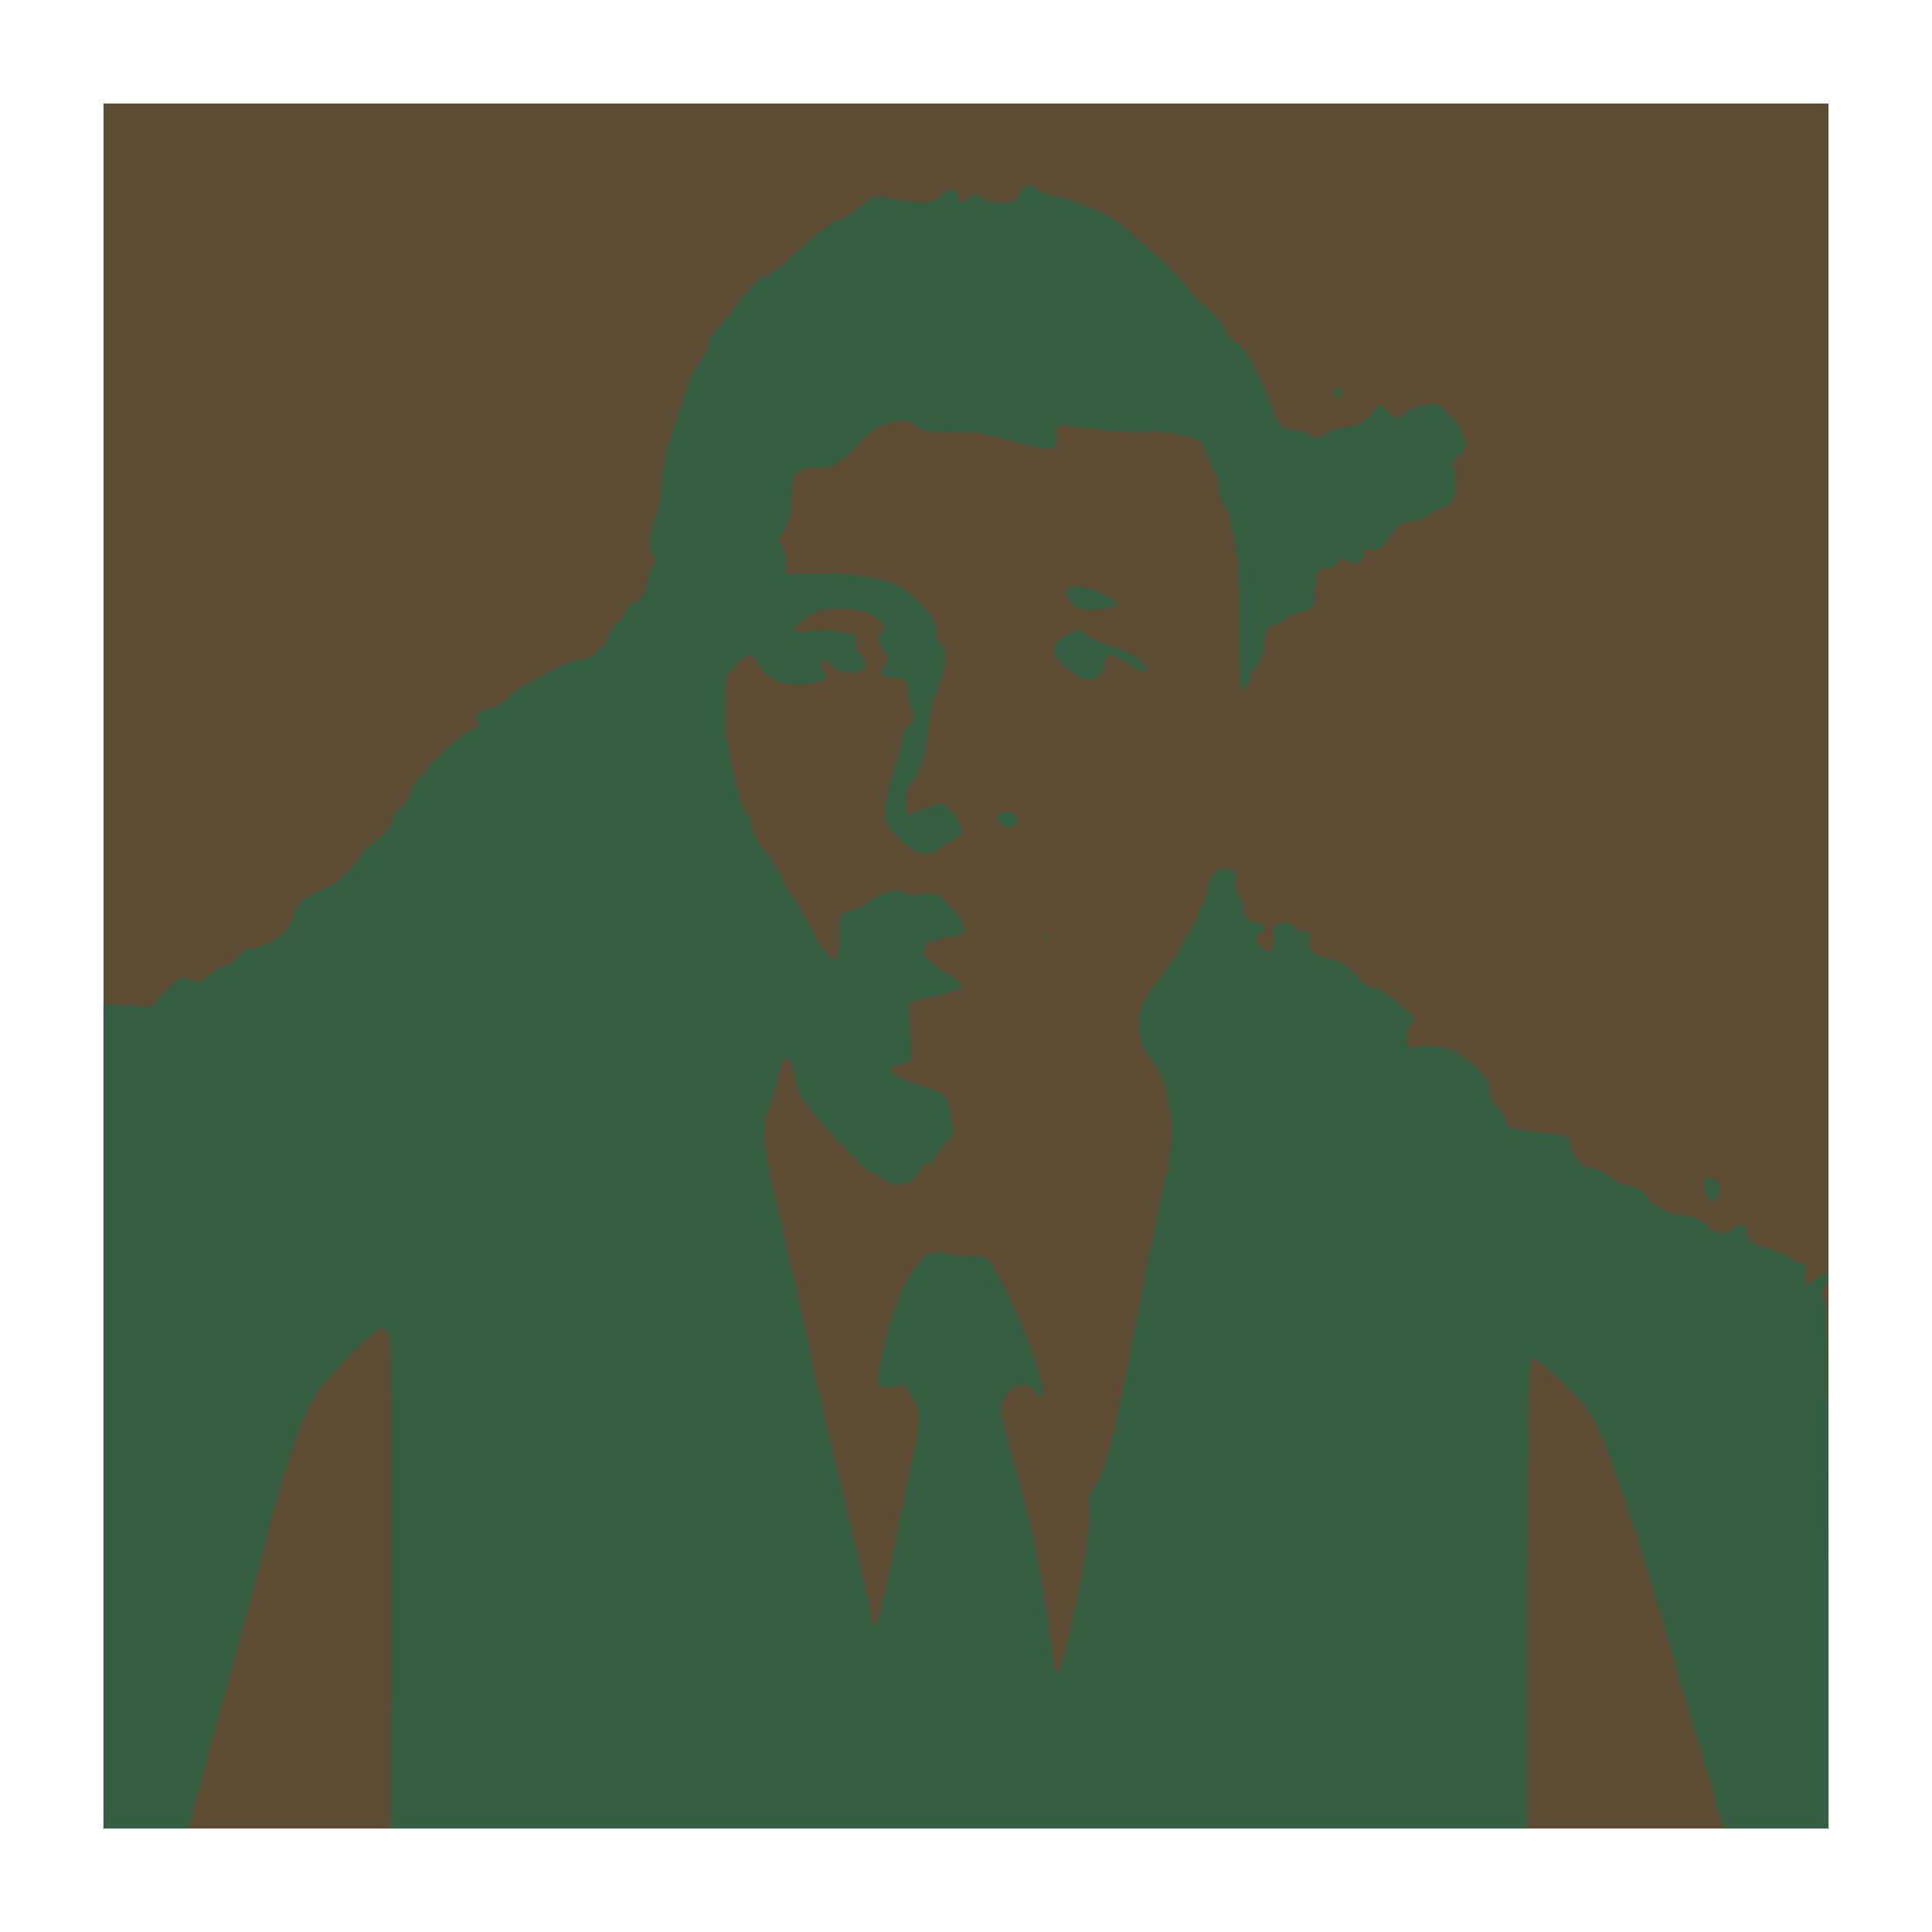 <?xml version="1.0" standalone="no"?>
<!DOCTYPE svg PUBLIC "-//W3C//DTD SVG 20010904//EN"
 "http://www.w3.org/TR/2001/REC-SVG-20010904/DTD/svg10.dtd">
<svg version="1.0" xmlns="http://www.w3.org/2000/svg"
 width="100%" height="100%" viewBox="0 0 448 448"
 preserveAspectRatio="xMidYMid meet">
<g transform="translate(0,448) scale(0.1,-0.1)"
fill="#5e4d35" stroke="none">
<path d="M2240 4240 l-2000 0 0 -2000 0 -2000 2000 0 2000 0 0 2000 0 2000
-2000 0z"/>
</g>
<g transform="translate(0,448) scale(0.1,-0.1)"
fill="#355e43" stroke="none">
<path d="M2383 4050 c-8 0 -17 -9 -20 -20 -4 -15 -14 -20 -42 -20 -20 0 -42 5
-49 12 -9 9 -15 9 -24 0 -7 -7 -16 -12 -20 -12 -4 0 -8 7 -8 15 0 8 -6 15 -14
15 -7 0 -19 -7 -26 -15 -7 -8 -29 -15 -49 -15 -20 0 -52 4 -71 10 -30 9 -37 7
-60 -14 -14 -12 -39 -28 -56 -35 -17 -7 -59 -39 -94 -72 -34 -32 -69 -59 -76
-59 -7 0 -28 -18 -46 -41 -18 -23 -45 -56 -60 -74 -16 -18 -28 -39 -28 -47 0
-9 -10 -27 -21 -42 -12 -15 -25 -42 -30 -59 -4 -18 -17 -59 -29 -92 -12 -33
-24 -87 -27 -120 -2 -33 -8 -69 -13 -80 -5 -11 -11 -34 -14 -51 -3 -17 0 -36
6 -42 8 -8 8 -15 0 -24 -5 -7 -12 -26 -14 -43 -2 -20 -11 -33 -25 -40 -13 -5
-23 -15 -23 -21 0 -6 -9 -19 -20 -29 -11 -10 -20 -23 -20 -30 0 -6 -10 -21
-23 -33 -13 -12 -32 -22 -44 -22 -11 0 -40 -11 -64 -25 -24 -13 -53 -29 -64
-34 -11 -5 -28 -18 -39 -29 -10 -12 -31 -24 -47 -27 -24 -5 -29 -11 -24 -26 5
-13 2 -19 -10 -19 -9 0 -45 -29 -81 -65 -36 -37 -64 -73 -64 -85 0 -11 -9 -25
-20 -32 -11 -7 -20 -20 -20 -30 0 -9 -18 -31 -40 -48 -22 -17 -40 -36 -40 -41
0 -5 -15 -23 -32 -39 -18 -16 -39 -30 -46 -30 -7 0 -26 -10 -42 -22 -17 -12
-30 -29 -30 -37 0 -9 -7 -24 -15 -35 -8 -10 -26 -25 -41 -32 -14 -8 -35 -14
-45 -14 -10 0 -24 -9 -31 -20 -7 -11 -19 -20 -27 -20 -8 0 -25 -10 -38 -22
-20 -18 -27 -20 -43 -10 -16 9 -24 7 -49 -16 -17 -14 -31 -31 -31 -37 0 -8
-21 -10 -60 -7 l-60 4 0 -956 0 -956 98 0 98 0 27 102 c15 57 52 193 82 303
31 110 65 241 77 290 12 50 36 134 55 188 19 57 46 115 65 140 18 23 55 63 82
89 26 26 54 48 61 48 7 0 15 -10 18 -22 3 -13 5 -274 4 -581 l-2 -557 1318 0
1317 0 0 545 c0 429 3 545 13 545 6 0 41 -28 76 -63 56 -55 67 -73 101 -162
20 -55 53 -152 73 -215 20 -63 57 -187 82 -275 26 -88 55 -185 64 -215 10 -30
24 -79 31 -107 l14 -53 123 0 123 0 0 608 c0 423 -3 611 -11 619 -8 8 -7 17 2
31 7 12 10 24 6 28 -4 4 -15 0 -25 -9 -10 -10 -22 -17 -26 -17 -5 0 -5 11 -2
25 4 17 2 25 -7 25 -7 0 -19 6 -25 12 -7 7 -32 17 -55 23 -32 8 -43 15 -45 32
-2 13 -10 23 -17 23 -8 0 -17 -4 -20 -10 -3 -5 -14 -10 -24 -10 -10 0 -26 9
-36 20 -10 11 -30 20 -45 20 -15 0 -40 6 -55 14 -15 8 -33 23 -41 35 -9 12
-24 21 -35 21 -12 0 -32 9 -46 20 -14 11 -33 20 -43 20 -9 0 -24 8 -33 18 -10
10 -17 28 -17 39 0 18 -8 21 -75 28 -62 6 -75 10 -75 24 0 10 -9 26 -21 37
-11 10 -18 26 -16 36 3 11 -7 30 -28 50 -18 18 -47 38 -64 45 -18 6 -47 9 -66
6 -32 -5 -35 -3 -35 19 0 13 5 29 12 36 9 9 5 17 -17 34 -16 13 -36 28 -44 35
-9 7 -23 13 -32 13 -8 0 -25 13 -37 29 -12 17 -35 32 -54 36 -18 4 -39 12 -46
18 -7 5 -10 18 -7 28 5 14 1 19 -14 19 -12 0 -21 5 -21 10 0 6 -10 10 -23 10
-20 0 -24 -5 -24 -30 0 -16 -3 -33 -7 -37 -3 -4 -14 1 -23 10 -13 13 -15 20
-5 29 7 7 12 15 12 19 0 4 -10 9 -22 11 -16 2 -24 11 -26 28 -2 14 -8 30 -14
37 -5 7 -7 21 -4 31 5 15 1 21 -16 26 -15 4 -27 0 -35 -11 -7 -9 -13 -22 -13
-29 0 -7 -13 -41 -28 -76 -16 -34 -52 -94 -80 -131 -45 -59 -52 -74 -52 -114
0 -33 6 -53 25 -74 13 -16 29 -46 35 -67 6 -20 13 -57 16 -82 4 -31 -3 -82
-21 -160 -14 -63 -39 -187 -56 -275 -16 -88 -41 -212 -55 -275 -16 -69 -35
-124 -46 -137 -13 -14 -18 -28 -13 -42 3 -12 -1 -65 -10 -119 -9 -53 -26 -136
-37 -184 -12 -49 -24 -88 -28 -88 -4 0 -11 28 -14 63 -4 34 -16 114 -27 177
-11 63 -35 168 -54 232 -19 64 -35 128 -35 141 0 13 8 31 18 40 10 10 26 17
35 17 9 0 20 -8 26 -17 5 -10 13 -15 17 -11 4 4 -4 40 -16 80 -13 40 -43 113
-67 161 -27 54 -49 87 -56 84 -7 -3 -37 -1 -67 4 -43 7 -57 5 -71 -7 -9 -8
-28 -36 -42 -63 -15 -26 -36 -87 -47 -135 -12 -47 -18 -91 -14 -97 3 -6 19 -7
35 -4 26 6 30 3 46 -29 14 -31 15 -45 6 -94 -5 -31 -28 -141 -49 -244 -21
-104 -42 -188 -46 -188 -5 0 -8 8 -8 17 0 9 -16 80 -35 157 -19 78 -48 197
-64 266 -16 69 -42 181 -56 250 -15 69 -42 189 -61 267 -19 77 -34 157 -34
177 0 20 6 53 14 73 8 21 17 55 21 76 4 23 11 37 18 34 7 -2 15 -20 18 -39 3
-20 12 -47 21 -60 8 -12 44 -54 78 -93 35 -38 71 -72 79 -74 9 -1 23 -10 32
-18 11 -9 26 -12 44 -7 15 4 30 15 32 25 3 11 12 19 19 19 8 0 17 8 21 18 3 9
15 24 26 33 18 15 20 22 11 64 -9 47 -9 47 -73 68 -36 12 -66 27 -68 34 -3 6
8 13 24 15 25 3 28 7 25 33 -2 17 -4 48 -5 70 l-2 40 63 15 c34 8 62 18 62 22
0 4 -18 19 -40 33 -23 14 -44 33 -47 41 -3 8 -1 20 4 25 6 6 29 13 52 16 36 5
41 8 35 26 -4 12 -20 34 -36 50 -24 25 -34 28 -63 23 -19 -4 -36 -2 -40 4 -3
5 -18 7 -33 4 -15 -4 -36 -15 -47 -24 -11 -10 -31 -20 -45 -22 -23 -3 -25 -7
-25 -58 0 -41 -4 -55 -14 -55 -8 0 -29 28 -46 63 -18 34 -39 70 -47 80 -8 9
-20 30 -27 46 -7 17 -25 46 -42 67 -16 20 -29 46 -29 58 0 12 -4 21 -9 21 -5
0 -17 35 -27 78 -10 42 -19 88 -21 102 -1 14 -3 51 -3 83 -1 48 2 63 21 83 12
13 29 24 37 24 7 0 16 -9 19 -20 3 -11 20 -27 38 -36 24 -11 46 -14 79 -9 41
7 45 9 35 27 -6 11 -8 22 -5 25 3 4 14 -1 24 -10 10 -10 30 -17 45 -17 14 0
29 5 32 11 4 5 -1 19 -10 29 -10 11 -15 26 -12 34 5 11 -5 17 -39 22 -24 3
-58 4 -74 0 -17 -3 -30 -1 -30 4 0 6 15 19 33 30 17 11 49 20 70 20 21 0 53
-7 72 -14 19 -8 35 -22 35 -30 0 -8 -5 -16 -12 -18 -7 -3 -5 -13 7 -32 14 -20
15 -30 6 -39 -6 -6 -11 -14 -11 -18 0 -4 15 -9 33 -11 25 -2 32 -7 30 -23 -1
-11 3 -33 9 -49 10 -24 9 -30 -5 -38 -9 -5 -17 -19 -17 -31 0 -13 -9 -48 -20
-80 -11 -31 -20 -71 -20 -88 0 -23 9 -41 36 -65 20 -19 46 -34 59 -34 13 0 27
5 30 11 4 5 18 14 31 19 13 5 24 16 24 24 0 8 -10 27 -23 41 -22 27 -23 27
-61 11 -21 -9 -40 -16 -42 -16 -2 0 -4 15 -4 34 0 18 6 39 14 45 8 6 20 33 27
59 7 26 12 59 11 73 -2 14 6 47 18 73 11 26 20 61 20 76 0 16 -4 32 -10 35 -5
3 -10 17 -10 29 0 13 -9 35 -20 49 -12 15 -34 35 -50 47 -15 11 -52 25 -82 31
-29 7 -86 11 -125 10 l-73 -2 0 29 c0 15 -5 33 -12 40 -9 9 -7 16 7 32 13 15
19 37 19 77 1 50 4 57 25 65 14 5 31 6 39 3 8 -3 27 2 41 11 14 9 40 31 57 51
19 22 44 37 69 43 32 7 43 6 58 -8 14 -12 34 -15 83 -14 42 2 87 -4 130 -18
36 -11 77 -20 89 -20 20 0 23 5 22 28 -2 24 1 27 28 25 17 -2 50 -6 75 -9 25
-4 70 -6 100 -5 30 1 74 -3 98 -10 23 -6 42 -18 42 -25 0 -7 9 -30 20 -49 11
-20 18 -40 15 -45 -3 -5 1 -20 9 -32 8 -13 20 -52 27 -88 8 -38 12 -124 11
-208 -1 -110 1 -143 11 -139 6 2 13 13 15 25 2 11 10 26 18 32 8 7 14 28 14
47 0 23 5 36 18 40 9 3 24 12 32 19 8 7 26 14 40 16 17 2 25 10 26 23 1 11 2
32 3 48 1 19 6 27 20 27 10 0 24 7 31 15 9 11 16 12 26 4 7 -6 18 -8 24 -4 5
3 10 13 10 21 0 11 6 13 19 9 14 -4 24 3 41 30 16 26 28 35 50 35 15 0 33 6
39 14 7 8 22 17 35 20 18 4 25 14 29 43 2 21 1 43 -4 49 -5 6 0 17 12 27 14
13 18 24 13 40 -4 12 -18 36 -33 53 -21 26 -31 31 -56 26 -16 -2 -37 -11 -46
-18 -8 -8 -19 -14 -24 -14 -4 0 -14 8 -21 18 -13 16 -16 15 -37 -10 -16 -19
-32 -28 -53 -28 -16 0 -40 -7 -53 -16 -15 -11 -25 -13 -30 -6 -3 6 -22 12 -40
14 -31 3 -37 8 -54 53 -10 28 -23 59 -28 70 -6 11 -17 32 -25 47 -8 16 -24 33
-35 38 -10 6 -19 17 -19 25 0 7 -20 31 -45 53 -25 22 -45 43 -45 46 0 4 -27
33 -60 64 -33 31 -75 68 -92 82 -18 13 -55 33 -82 43 -28 11 -63 22 -79 24
-15 3 -30 9 -33 14 -3 5 -12 9 -21 9z"/>
<path d="M3100 3580 c-5 0 -10 -4 -10 -10 0 -5 5 -10 10 -10 6 0 10 5 10 10 0
6 -4 10 -10 10z"/>
<path d="M2495 3120 c-14 0 -25 -6 -25 -13 0 -8 8 -21 18 -30 12 -11 29 -14
60 -10 23 3 42 9 42 12 0 4 -16 15 -35 24 -20 9 -47 17 -60 17z"/>
<path d="M2499 3020 c-2 0 -15 -6 -29 -13 -14 -7 -26 -20 -28 -30 -2 -9 9 -28
25 -42 15 -13 36 -27 46 -31 10 -3 24 0 32 6 8 7 15 21 15 31 0 11 7 19 15 19
9 0 29 -10 45 -22 16 -12 33 -18 37 -14 4 4 -3 16 -17 27 -14 10 -43 24 -65
31 -22 6 -47 17 -56 25 -8 7 -17 13 -20 13z"/>
<path d="M2338 2598 c-9 2 -19 -2 -23 -8 -4 -7 -3 -16 3 -22 6 -6 18 -8 27 -4
9 3 15 12 13 19 -3 6 -12 13 -20 15z"/>
<path d="M2425 2310 c-3 0 -5 -2 -5 -5 0 -3 2 -5 5 -5 3 0 5 2 5 5 0 3 -2 5
-5 5z"/>
<path d="M3967 1748 c-15 3 -18 -2 -15 -25 2 -17 9 -28 18 -28 9 0 15 9 15 25
0 16 -6 26 -18 28z"/>
</g>
</svg>
